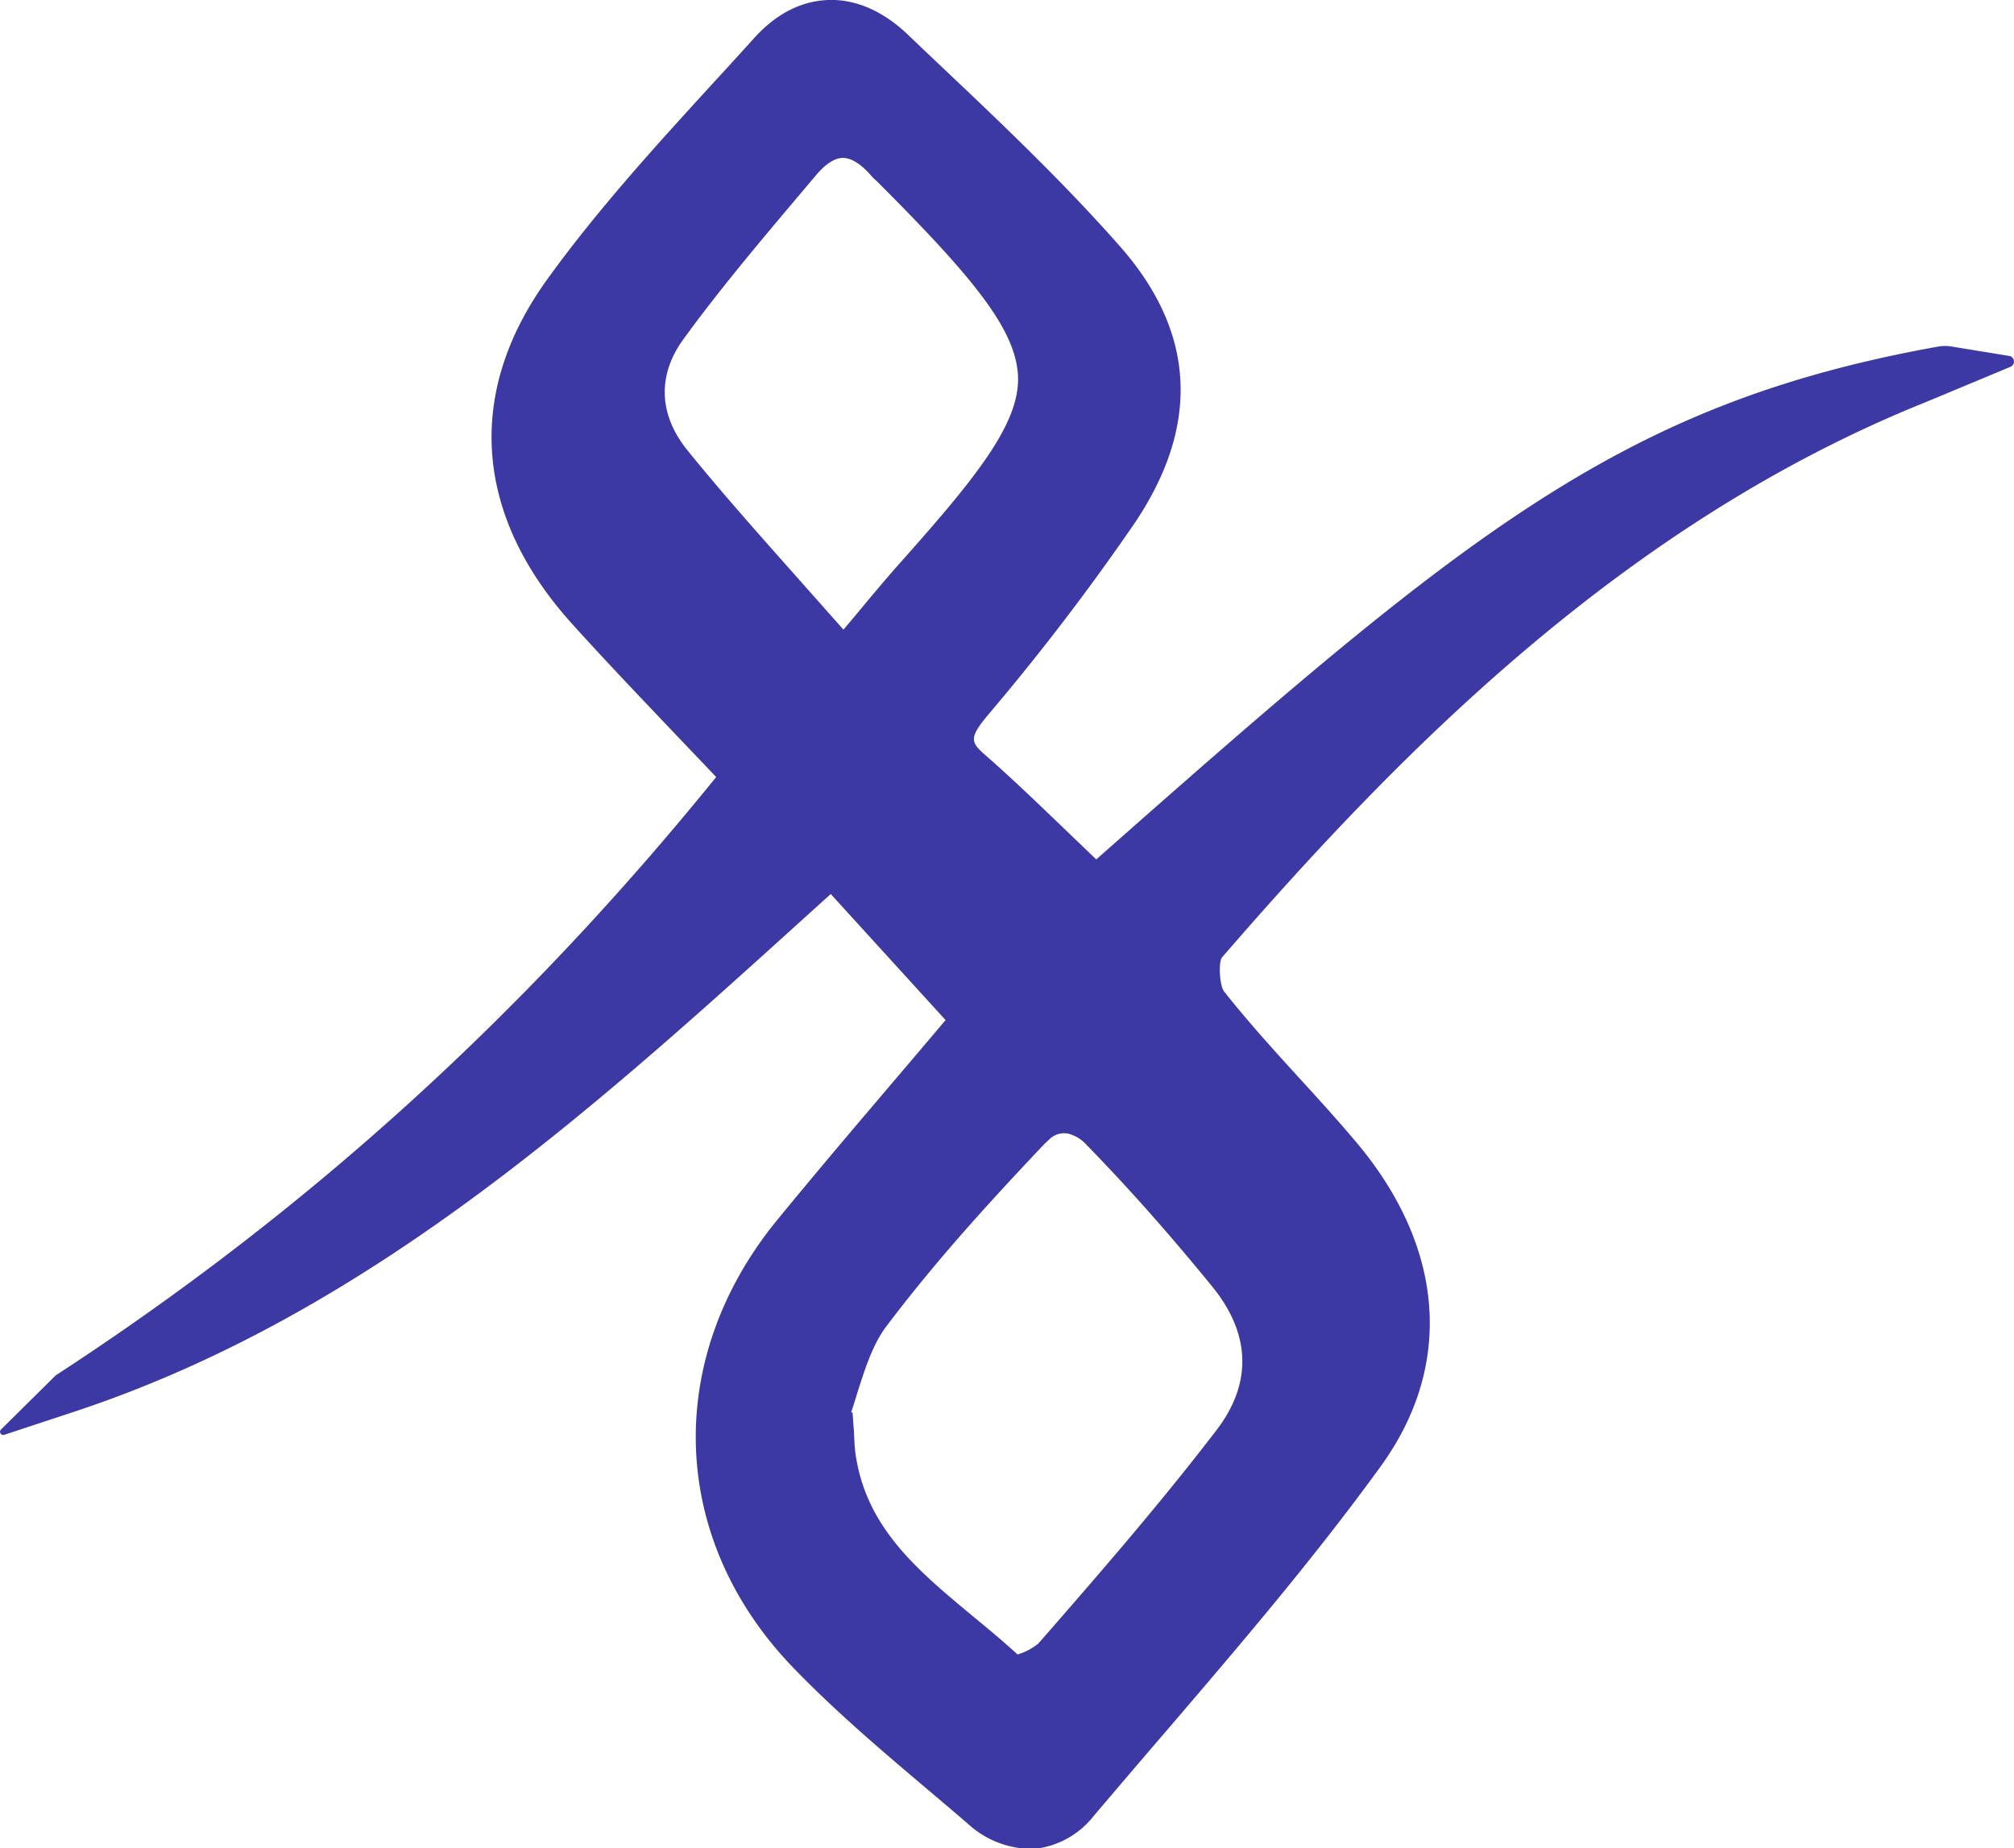 <svg xmlns="http://www.w3.org/2000/svg" viewBox="0 0 353.4 324.34"><defs><style>.cls-1{fill:#3c39a4;}</style></defs><g id="Layer_2" data-name="Layer 2"><g id="Layer_1-2" data-name="Layer 1"><path class="cls-1" d="M352.57,62.46l-10.11-1.65a7.07,7.07,0,0,0-2.34,0c-55.61,10-82.82,32.59-147.76,90l-4.67-4.49c-5.23-5-9.75-9.4-14.59-13.64-2.76-2.41-3.22-3.07.33-7.3A413.69,413.69,0,0,0,199,91.94c11.66-17.22,10.83-33.6-2.46-48.69-9.94-11.29-21-21.79-31.75-31.95Q162,8.66,159.22,6c-4.32-4.1-9.14-6.19-13.94-6s-9.2,2.51-13,6.74c-2.26,2.5-4.53,5-6.81,7.47-10.15,11.1-20.66,22.59-29.58,35-14.25,19.88-12.65,41.29,4.51,60.28,6.09,6.74,12.23,13.16,18.73,20q3.26,3.41,6.54,6.86c-34.07,42.06-72,76.42-115.9,105L.16,250.86a.56.56,0,0,0,.57.92l12.13-4c53.11-17.52,93.49-55.25,132.91-90.9h0L165.92,179q-3.79,4.49-7.63,9c-7.2,8.46-14.64,17.2-21.85,26-20.1,24.51-19,56.1,2.74,78.63,7.45,7.73,15.75,14.75,23.77,21.54q3.44,2.9,6.83,5.81a16.67,16.67,0,0,0,10.77,4.45c.35,0,.7,0,1,0a15.26,15.26,0,0,0,10.4-5.82c4-4.7,8.05-9.46,12-14.05,13-15.18,26.46-30.86,38.38-47.33,12.76-17.64,11.19-38.33-4.32-56.77-3.28-3.9-6.74-7.7-10.1-11.37-4.44-4.87-9-9.9-13.12-15.11-.76-1-1-4.77-.44-5.89C245.86,131.68,285.15,91.75,338,70.53l14.82-6.18A1,1,0,0,0,352.57,62.46ZM184,200.06a3.69,3.69,0,0,1,3.45-1.13,6.43,6.43,0,0,1,3.17,1.93c7.4,7.58,14.67,15.79,22.17,25,6.69,8.26,6.93,16.92.69,25.07-9.63,12.57-19.86,24.4-31.28,37.47a10.49,10.49,0,0,1-3.65,1.92c-2.53-2.33-5.21-4.54-7.81-6.69-9.63-8-18.73-15.48-20.61-28.44-.15-1-.2-2.13-.26-3.29,0-.59-.06-1.18-.11-1.77l-.16-2.23-.24-.1c.36-1.06.69-2.11,1-3.15,1.43-4.5,2.78-8.75,5.19-11.94,8.3-10.95,16.57-20.19,27.74-32ZM158.13,98.56c-2.52,2.83-5,5.78-7.83,9.2L148,110.49c-2.32-2.63-4.61-5.2-6.86-7.74C133.93,94.62,127.1,87,120.61,79c-5-6.2-5.31-13.11-.71-19.45,6.19-8.52,13.15-16.79,19.89-24.78l3.38-4c1.16-1.39,2.93-3.05,4.73-3.06h0c1.87,0,3.77,1.71,5,3.16a8.85,8.85,0,0,0,.77.76l.17.15C170.37,48.32,178.27,57.66,178.63,66S171.12,83.94,158.13,98.56Z"></path></g></g></svg>